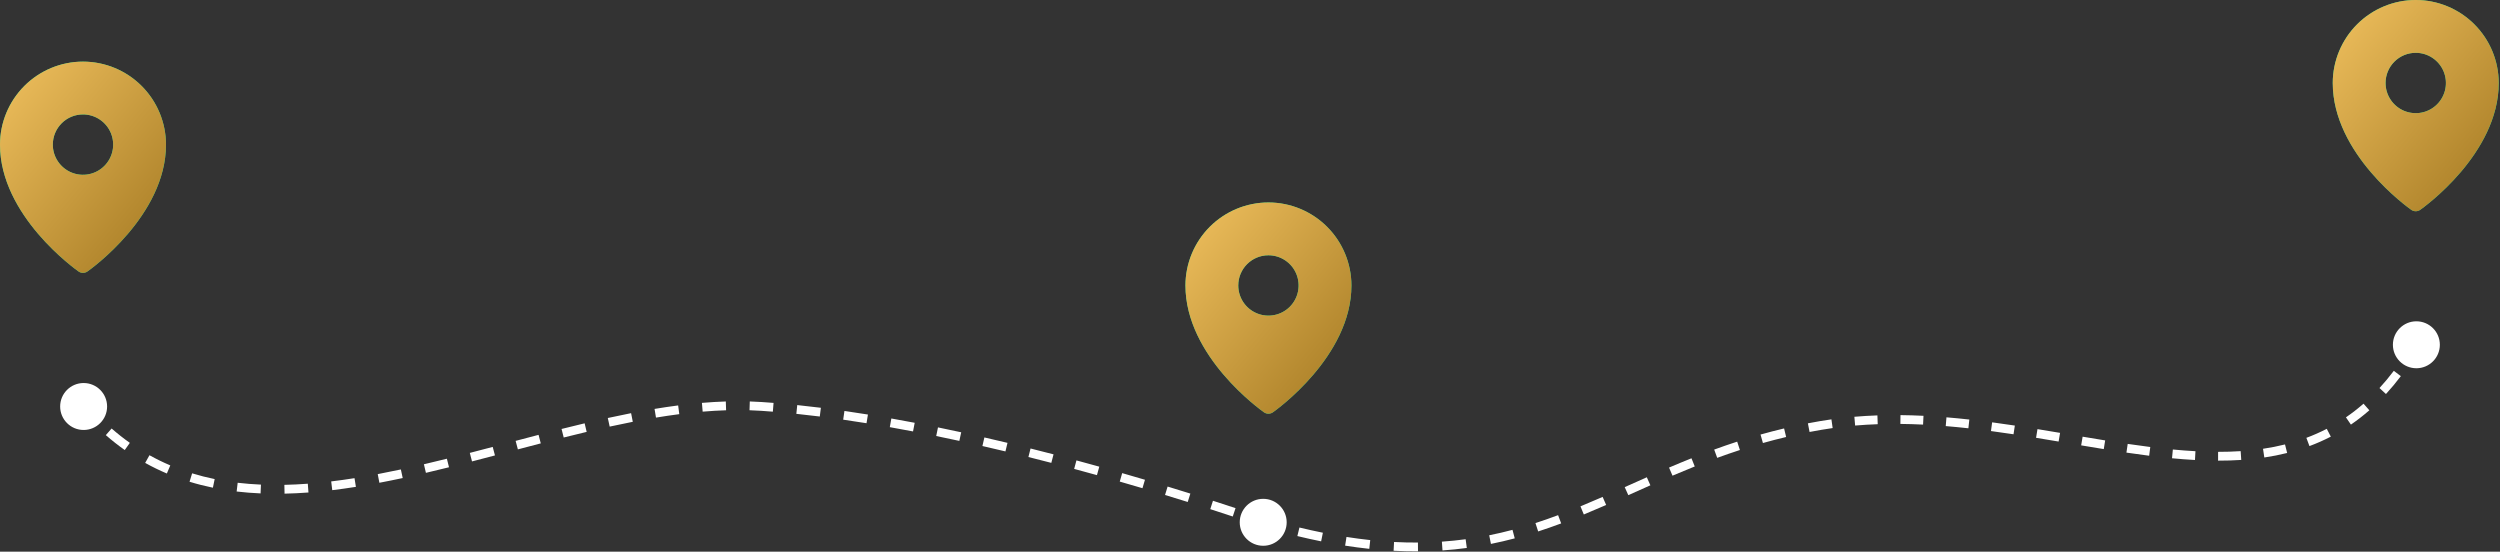 <svg width="852" height="188" viewBox="0 0 852 188" fill="none" xmlns="http://www.w3.org/2000/svg">
<rect x="0" y="0" width="852" height="188" fill="#333333" stroke="none"/>
<path d="M20.5 138.534C20.5 142.952 24.082 146.534 28.5 146.534C32.918 146.534 36.5 142.952 36.5 138.534C36.5 134.116 32.918 130.534 28.5 130.534C24.082 130.534 20.5 134.116 20.5 138.534ZM27.365 139.515C28.283 140.577 29.212 141.605 30.152 142.599L32.332 140.538C31.423 139.577 30.524 138.582 29.635 137.553L27.365 139.515ZM36.063 148.292C38.169 150.132 40.321 151.824 42.518 153.377L44.25 150.928C42.138 149.435 40.066 147.806 38.038 146.033L36.063 148.292ZM49.475 157.759C51.895 159.107 54.359 160.307 56.865 161.37L58.036 158.608C55.627 157.586 53.259 156.433 50.935 155.138L49.475 157.759ZM64.595 164.181C67.211 164.984 69.865 165.656 72.554 166.208L73.157 163.269C70.558 162.736 67.996 162.087 65.475 161.313L64.595 164.181ZM80.648 167.506C83.339 167.823 86.059 168.035 88.805 168.153L88.934 165.156C86.257 165.041 83.611 164.834 80.999 164.527L80.648 167.506ZM96.976 168.237C99.671 168.181 102.388 168.046 105.124 167.841L104.901 164.85C102.214 165.05 99.551 165.182 96.913 165.237L96.976 168.237ZM113.231 167.046C115.902 166.725 118.588 166.347 121.287 165.921L120.819 162.958C118.153 163.379 115.504 163.751 112.873 164.067L113.231 167.046ZM129.29 164.527C131.932 164.028 134.583 163.489 137.243 162.919L136.614 159.986C133.976 160.551 131.348 161.085 128.733 161.58L129.29 164.527ZM145.151 161.144C147.769 160.531 150.393 159.895 153.021 159.242L152.297 156.331C149.681 156.981 147.07 157.614 144.467 158.223L145.151 161.144ZM160.862 157.253C163.467 156.58 166.075 155.897 168.682 155.211L167.919 152.31C165.314 152.996 162.711 153.677 160.112 154.348L160.862 157.253ZM176.492 153.15C179.097 152.462 181.699 151.778 184.298 151.102L183.543 148.199C180.939 148.876 178.333 149.561 175.726 150.249L176.492 153.15ZM192.11 149.102C194.726 148.445 197.335 147.804 199.935 147.185L199.241 144.267C196.626 144.889 194.004 145.533 191.379 146.193L192.11 149.102ZM207.781 145.387C210.417 144.809 213.042 144.261 215.654 143.75L215.078 140.806C212.442 141.321 209.794 141.874 207.138 142.457L207.781 145.387ZM223.56 142.319C226.224 141.878 228.871 141.484 231.499 141.146L231.116 138.17C228.449 138.514 225.766 138.913 223.07 139.359L223.56 142.319ZM239.467 140.291C242.154 140.064 244.816 139.904 247.453 139.821L247.358 136.823C244.665 136.908 241.949 137.07 239.214 137.301L239.467 140.291ZM255.434 139.812C256.764 139.854 258.086 139.918 259.4 140.005L259.6 137.012C258.249 136.922 256.892 136.856 255.528 136.814L255.434 139.812ZM259.4 140.005C260.723 140.094 262.052 140.191 263.388 140.298L263.627 137.307C262.278 137.2 260.936 137.101 259.6 137.012L259.4 140.005ZM271.393 141.034C274.038 141.308 276.703 141.614 279.383 141.948L279.755 138.971C277.055 138.634 274.369 138.326 271.702 138.05L271.393 141.034ZM287.357 143.021C290.001 143.401 292.654 143.806 295.312 144.234L295.789 141.273C293.115 140.842 290.445 140.434 287.784 140.051L287.357 143.021ZM303.247 145.575C305.887 146.042 308.527 146.528 311.164 147.032L311.727 144.085C309.078 143.579 306.423 143.09 303.769 142.621L303.247 145.575ZM319.063 148.595C321.7 149.134 324.329 149.688 326.944 150.255L327.58 147.323C324.954 146.754 322.313 146.197 319.664 145.655L319.063 148.595ZM334.808 152.006C337.444 152.608 340.061 153.221 342.655 153.842L343.353 150.924C340.75 150.301 338.123 149.686 335.477 149.081L334.808 152.006ZM350.482 155.756C353.117 156.414 355.721 157.078 358.289 157.744L359.043 154.84C356.466 154.172 353.853 153.506 351.209 152.845L350.482 155.756ZM366.073 159.801C368.71 160.511 371.301 161.22 373.838 161.926L374.642 159.036C372.097 158.328 369.498 157.616 366.852 156.904L366.073 159.801ZM381.612 164.123C384.268 164.885 386.851 165.639 389.352 166.379L390.203 163.502C387.694 162.76 385.104 162.004 382.44 161.239L381.612 164.123ZM397.047 168.688C399.752 169.511 402.333 170.309 404.778 171.075L405.675 168.212C403.223 167.444 400.633 166.644 397.921 165.818L397.047 168.688ZM412.459 173.516C415.295 174.43 417.861 175.272 420.125 176.024L421.071 173.177C418.799 172.422 416.225 171.577 413.379 170.66L412.459 173.516ZM427.752 178.603C428.971 179.024 429.907 179.351 430.539 179.573C430.854 179.685 431.094 179.769 431.254 179.826C431.334 179.855 431.394 179.876 431.434 179.891C431.454 179.898 431.469 179.903 431.479 179.907C431.484 179.908 431.488 179.91 431.49 179.911C431.491 179.911 431.492 179.911 431.493 179.912C431.493 179.912 431.493 179.912 431.493 179.912C431.493 179.912 431.493 179.912 431.493 179.912C431.493 179.912 431.493 179.912 431.493 179.912C431.493 179.912 431.493 179.912 432 178.5C432.507 177.088 432.507 177.088 432.507 177.088C432.507 177.088 432.507 177.088 432.507 177.088C432.507 177.088 432.506 177.088 432.506 177.088C432.506 177.088 432.506 177.088 432.505 177.088C432.505 177.087 432.504 177.087 432.502 177.087C432.5 177.086 432.496 177.084 432.49 177.082C432.48 177.079 432.464 177.073 432.443 177.065C432.402 177.051 432.34 177.029 432.259 177C432.096 176.942 431.854 176.856 431.535 176.744C430.898 176.519 429.955 176.19 428.73 175.767L427.752 178.603Z" fill="white"/>
<path d="M831.5 117.5C831.5 121.918 827.918 125.5 823.5 125.5C819.082 125.5 815.5 121.918 815.5 117.5C815.5 113.082 819.082 109.5 823.5 109.5C827.918 109.5 831.5 113.082 831.5 117.5ZM620.5 145L620.752 146.479L620.5 145ZM438.5 178C438.5 182.418 434.918 186 430.5 186C426.082 186 422.5 182.418 422.5 178C422.5 173.582 426.082 170 430.5 170C434.918 170 438.5 173.582 438.5 178ZM824.795 118.256C824.108 119.433 823.412 120.577 822.705 121.69L820.173 120.082C820.858 119.002 821.536 117.889 822.205 116.744L824.795 118.256ZM818.205 128.19C816.56 130.365 814.87 132.391 813.136 134.278L810.927 132.248C812.594 130.434 814.223 128.481 815.813 126.38L818.205 128.19ZM807.467 139.826C805.426 141.614 803.333 143.237 801.192 144.705L799.496 142.231C801.538 140.83 803.537 139.281 805.49 137.57L807.467 139.826ZM794.343 148.804C791.963 150.035 789.534 151.104 787.059 152.026L786.012 149.215C788.377 148.334 790.696 147.313 792.964 146.14L794.343 148.804ZM779.459 154.375C776.907 155.014 774.312 155.521 771.681 155.912L771.239 152.945C773.782 152.567 776.28 152.078 778.732 151.465L779.459 154.375ZM763.815 156.744C761.216 156.915 758.585 156.992 755.923 156.99L755.926 153.99C758.528 153.992 761.092 153.916 763.618 153.75L763.815 156.744ZM748.047 156.765C745.465 156.626 742.857 156.426 740.225 156.177L740.508 153.19C743.104 153.436 745.672 153.633 748.209 153.77L748.047 156.765ZM732.438 155.312C729.874 154.99 727.289 154.632 724.686 154.249L725.123 151.281C727.709 151.662 730.272 152.017 732.812 152.336L732.438 155.312ZM716.962 153.051C714.411 152.64 711.843 152.212 709.261 151.778L709.759 148.82C712.337 149.253 714.898 149.679 717.44 150.09L716.962 153.051ZM701.574 150.481C699.025 150.052 696.464 149.624 693.892 149.207L694.373 146.245C696.953 146.664 699.52 147.093 702.072 147.523L701.574 150.481ZM686.21 148C683.656 147.615 681.092 147.247 678.522 146.904L678.919 143.93C681.509 144.276 684.089 144.646 686.657 145.033L686.21 148ZM670.821 145.961C668.255 145.677 665.683 145.425 663.106 145.212L663.353 142.223C665.96 142.437 668.559 142.692 671.151 142.979L670.821 145.961ZM655.381 144.702C652.807 144.577 650.23 144.498 647.651 144.473L647.68 141.473C650.301 141.498 652.917 141.579 655.527 141.706L655.381 144.702ZM639.927 144.567C637.359 144.657 634.792 144.807 632.225 145.025L631.971 142.036C634.59 141.813 637.208 141.66 639.822 141.569L639.927 144.567ZM624.566 145.886C623.294 146.065 622.023 146.262 620.752 146.479L620.248 143.521C621.548 143.3 622.848 143.098 624.148 142.915L624.566 145.886ZM620.752 146.479C619.384 146.712 618.033 146.958 616.698 147.215L616.131 144.269C617.486 144.008 618.858 143.758 620.248 143.521L620.752 146.479ZM608.713 148.93C606.01 149.571 603.376 150.257 600.803 150.982L599.989 148.095C602.601 147.359 605.276 146.662 608.021 146.011L608.713 148.93ZM592.96 153.363C590.323 154.221 587.748 155.114 585.225 156.036L584.195 153.218C586.75 152.285 589.359 151.379 592.032 150.51L592.96 153.363ZM577.572 158.968C575 159.997 572.474 161.047 569.984 162.11L568.807 159.351C571.314 158.281 573.861 157.221 576.458 156.182L577.572 158.968ZM562.452 165.393C559.92 166.516 557.418 167.638 554.925 168.752L553.701 166.014C556.189 164.901 558.699 163.775 561.237 162.651L562.452 165.393ZM547.38 172.096C544.846 173.203 542.312 174.288 539.765 175.337L538.622 172.564C541.144 171.524 543.658 170.448 546.179 169.347L547.38 172.096ZM532.051 178.377C529.468 179.343 526.858 180.261 524.208 181.119L523.283 178.265C525.886 177.423 528.454 176.519 531 175.567L532.051 178.377ZM516.227 183.473C513.575 184.176 510.874 184.811 508.112 185.366L507.521 182.425C510.22 181.882 512.862 181.262 515.458 180.574L516.227 183.473ZM499.889 186.745C497.193 187.108 494.434 187.393 491.602 187.588L491.395 184.596C494.161 184.404 496.856 184.127 499.489 183.772L499.889 186.745ZM483.254 187.9C480.551 187.917 477.781 187.854 474.938 187.704L475.095 184.709C477.881 184.855 480.592 184.917 483.235 184.9L483.254 187.9ZM466.657 187.042C463.977 186.756 461.233 186.395 458.419 185.955L458.882 182.991C461.649 183.424 464.345 183.778 466.975 184.059L466.657 187.042ZM450.243 184.491C447.604 183.959 444.904 183.361 442.142 182.693L442.847 179.777C445.573 180.437 448.235 181.026 450.835 181.55L450.243 184.491ZM434.119 180.601C432.785 180.229 431.437 179.842 430.074 179.438L430.926 176.562C432.274 176.961 433.607 177.344 434.925 177.712L434.119 180.601Z" fill="white"/>
<path d="M28.283 21C20.785 21.009 13.596 23.991 8.293 29.293C2.991 34.596 0.009 41.785 0 49.283C0 73.485 25.712 91.773 26.805 92.544C27.243 92.836 27.757 92.991 28.283 92.991C28.809 92.991 29.324 92.836 29.762 92.544C30.855 91.773 56.567 73.485 56.567 49.283C56.558 41.785 53.576 34.596 48.273 29.293C42.971 23.991 35.782 21.009 28.283 21ZM28.283 38.998C30.318 38.998 32.306 39.602 33.997 40.732C35.689 41.862 37.007 43.468 37.785 45.347C38.564 47.227 38.767 49.295 38.371 51.29C37.974 53.285 36.994 55.117 35.556 56.556C34.117 57.994 32.285 58.974 30.29 59.371C28.295 59.767 26.227 59.564 24.348 58.785C22.468 58.007 20.862 56.689 19.732 54.997C18.602 53.306 17.998 51.318 17.998 49.283C17.998 46.556 19.082 43.94 21.011 42.011C22.94 40.082 25.556 38.998 28.283 38.998Z" fill="#1BE392"/>
<path d="M28.283 21C20.785 21.009 13.596 23.991 8.293 29.293C2.991 34.596 0.009 41.785 0 49.283C0 73.485 25.712 91.773 26.805 92.544C27.243 92.836 27.757 92.991 28.283 92.991C28.809 92.991 29.324 92.836 29.762 92.544C30.855 91.773 56.567 73.485 56.567 49.283C56.558 41.785 53.576 34.596 48.273 29.293C42.971 23.991 35.782 21.009 28.283 21ZM28.283 38.998C30.318 38.998 32.306 39.602 33.997 40.732C35.689 41.862 37.007 43.468 37.785 45.347C38.564 47.227 38.767 49.295 38.371 51.29C37.974 53.285 36.994 55.117 35.556 56.556C34.117 57.994 32.285 58.974 30.29 59.371C28.295 59.767 26.227 59.564 24.348 58.785C22.468 58.007 20.862 56.689 19.732 54.997C18.602 53.306 17.998 51.318 17.998 49.283C17.998 46.556 19.082 43.94 21.011 42.011C22.94 40.082 25.556 38.998 28.283 38.998Z" fill="url(#paint0_linear_1435_20)"/>
<path d="M432.283 69C424.785 69.008 417.596 71.991 412.293 77.293C406.991 82.596 404.009 89.785 404 97.283C404 121.485 429.712 139.773 430.805 140.544C431.243 140.836 431.757 140.991 432.283 140.991C432.81 140.991 433.324 140.836 433.762 140.544C434.855 139.773 460.567 121.485 460.567 97.283C460.558 89.785 457.576 82.596 452.273 77.293C446.971 71.991 439.782 69.008 432.283 69ZM432.283 86.999C434.318 86.999 436.306 87.602 437.997 88.732C439.689 89.862 441.007 91.468 441.785 93.347C442.564 95.227 442.767 97.295 442.371 99.29C441.974 101.285 440.994 103.118 439.556 104.556C438.118 105.994 436.285 106.974 434.29 107.371C432.295 107.767 430.227 107.564 428.348 106.785C426.468 106.007 424.862 104.689 423.732 102.997C422.602 101.306 421.999 99.318 421.999 97.283C421.999 94.556 423.082 91.94 425.011 90.011C426.94 88.082 429.556 86.999 432.283 86.999Z" fill="#1BE392"/>
<path d="M432.283 69C424.785 69.008 417.596 71.991 412.293 77.293C406.991 82.596 404.009 89.785 404 97.283C404 121.485 429.712 139.773 430.805 140.544C431.243 140.836 431.757 140.991 432.283 140.991C432.81 140.991 433.324 140.836 433.762 140.544C434.855 139.773 460.567 121.485 460.567 97.283C460.558 89.785 457.576 82.596 452.273 77.293C446.971 71.991 439.782 69.008 432.283 69ZM432.283 86.999C434.318 86.999 436.306 87.602 437.997 88.732C439.689 89.862 441.007 91.468 441.785 93.347C442.564 95.227 442.767 97.295 442.371 99.29C441.974 101.285 440.994 103.118 439.556 104.556C438.118 105.994 436.285 106.974 434.29 107.371C432.295 107.767 430.227 107.564 428.348 106.785C426.468 106.007 424.862 104.689 423.732 102.997C422.602 101.306 421.999 99.318 421.999 97.283C421.999 94.556 423.082 91.94 425.011 90.011C426.94 88.082 429.556 86.999 432.283 86.999Z" fill="url(#paint1_linear_1435_20)"/>
<path d="M823.283 0C815.785 0.009 808.596 2.991 803.293 8.293C797.991 13.596 795.009 20.785 795 28.283C795 52.485 820.712 70.773 821.805 71.544C822.243 71.836 822.757 71.991 823.283 71.991C823.81 71.991 824.324 71.836 824.762 71.544C825.855 70.773 851.567 52.485 851.567 28.283C851.558 20.785 848.576 13.596 843.273 8.293C837.971 2.991 830.782 0.009 823.283 0ZM823.283 17.998C825.318 17.998 827.306 18.602 828.997 19.732C830.689 20.862 832.007 22.468 832.785 24.348C833.564 26.227 833.767 28.295 833.371 30.29C832.974 32.285 831.994 34.117 830.556 35.556C829.118 36.994 827.285 37.974 825.29 38.371C823.295 38.767 821.227 38.564 819.348 37.785C817.468 37.007 815.862 35.689 814.732 33.997C813.602 32.306 812.999 30.318 812.999 28.283C812.999 25.556 814.082 22.94 816.011 21.011C817.94 19.082 820.556 17.998 823.283 17.998Z" fill="#1BE392"/>
<path d="M823.283 0C815.785 0.009 808.596 2.991 803.293 8.293C797.991 13.596 795.009 20.785 795 28.283C795 52.485 820.712 70.773 821.805 71.544C822.243 71.836 822.757 71.991 823.283 71.991C823.81 71.991 824.324 71.836 824.762 71.544C825.855 70.773 851.567 52.485 851.567 28.283C851.558 20.785 848.576 13.596 843.273 8.293C837.971 2.991 830.782 0.009 823.283 0ZM823.283 17.998C825.318 17.998 827.306 18.602 828.997 19.732C830.689 20.862 832.007 22.468 832.785 24.348C833.564 26.227 833.767 28.295 833.371 30.29C832.974 32.285 831.994 34.117 830.556 35.556C829.118 36.994 827.285 37.974 825.29 38.371C823.295 38.767 821.227 38.564 819.348 37.785C817.468 37.007 815.862 35.689 814.732 33.997C813.602 32.306 812.999 30.318 812.999 28.283C812.999 25.556 814.082 22.94 816.011 21.011C817.94 19.082 820.556 17.998 823.283 17.998Z" fill="url(#paint2_linear_1435_20)"/>
<defs>
<linearGradient id="paint0_linear_1435_20" x1="6.644" y1="25.914" x2="69.178" y2="77.789" gradientUnits="userSpaceOnUse">
<stop stop-color="#E9BA59"/>
<stop offset="1" stop-color="#A37821"/>
</linearGradient>
<linearGradient id="paint1_linear_1435_20" x1="410.644" y1="73.914" x2="473.178" y2="125.789" gradientUnits="userSpaceOnUse">
<stop stop-color="#E9BA59"/>
<stop offset="1" stop-color="#A37821"/>
</linearGradient>
<linearGradient id="paint2_linear_1435_20" x1="801.644" y1="4.914" x2="864.178" y2="56.789" gradientUnits="userSpaceOnUse">
<stop stop-color="#E9BA59"/>
<stop offset="1" stop-color="#A37821"/>
</linearGradient>
</defs>
</svg>
